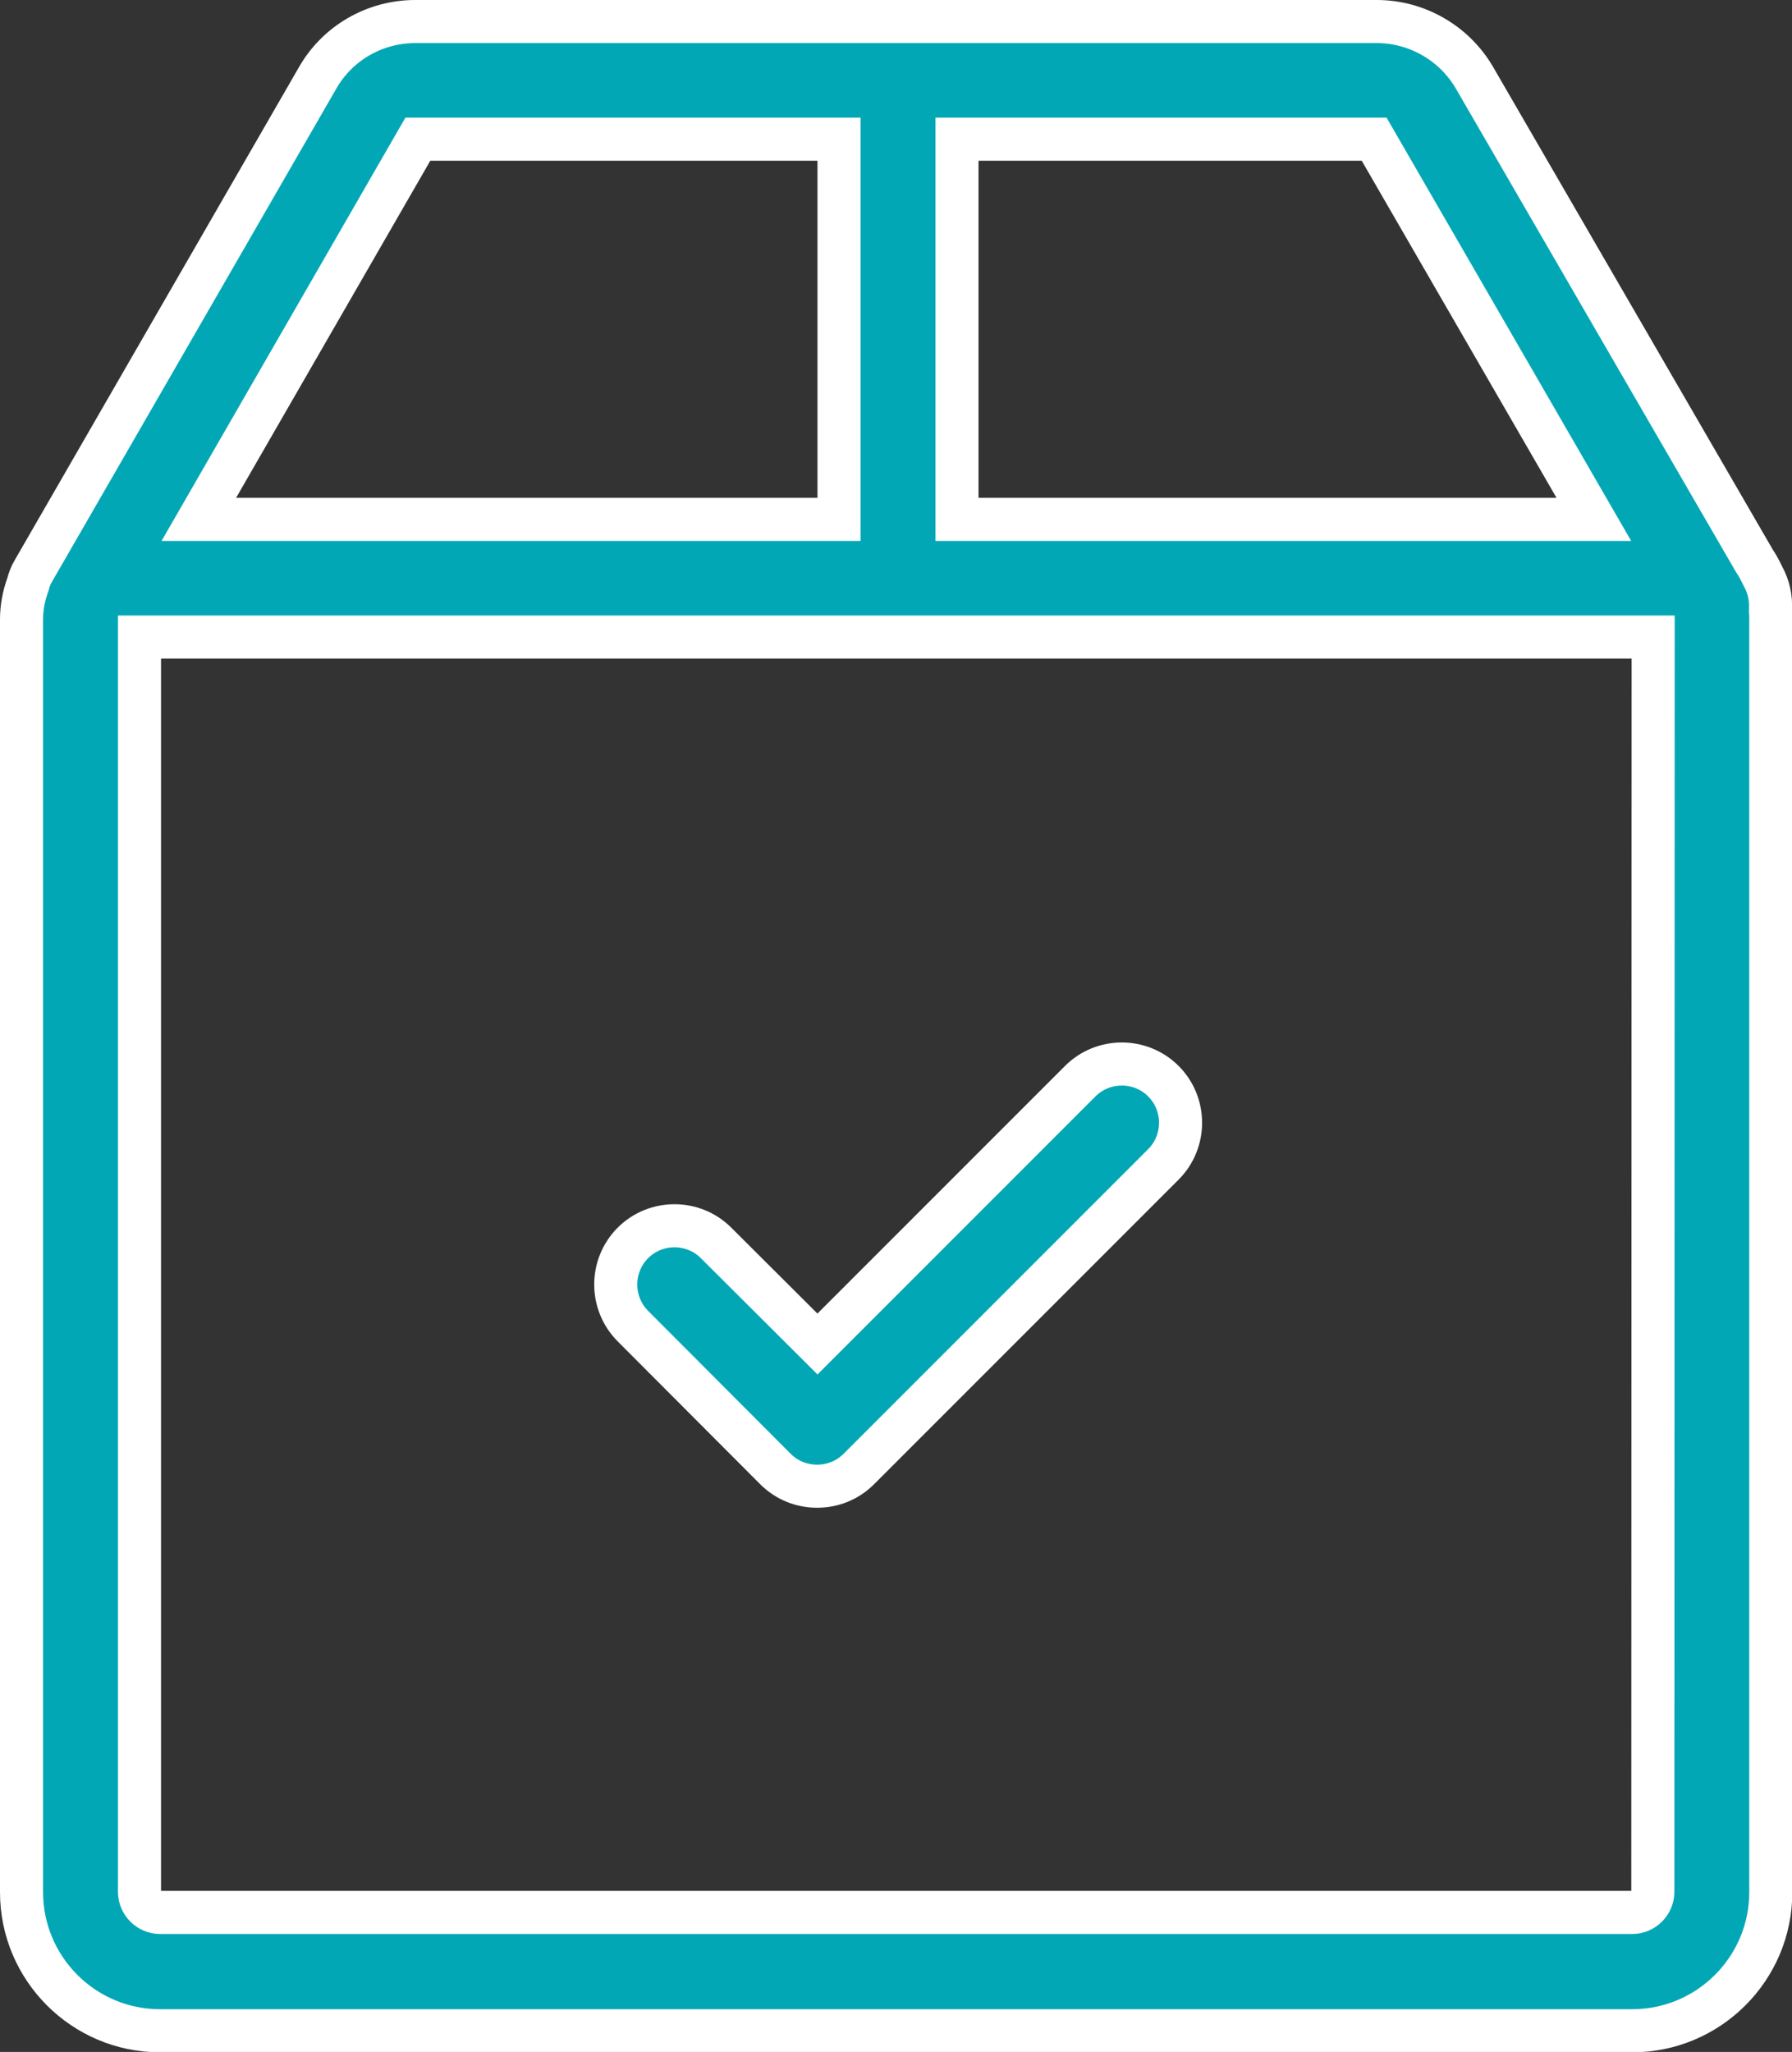 <?xml version="1.0" encoding="utf-8"?>
<!-- Generator: Adobe Illustrator 23.0.0, SVG Export Plug-In . SVG Version: 6.00 Build 0)  -->
<svg version="1.1" id="Isolation_Mode" xmlns="http://www.w3.org/2000/svg" xmlns:xlink="http://www.w3.org/1999/xlink" x="0px"
	 y="0px" viewBox="0 0 540.8 619.1" style="enable-background:new 0 0 540.8 619.1;" xml:space="preserve">
<rect x="0" y="0" width="540.8" height="619.1" fill="#333333" stroke="none"/>
<style type="text/css">
	.st0{fill:#02A7B5;stroke:#FFFFFF;stroke-width:13;stroke-miterlimit:10;}
</style>
<path class="st0" d="M534.3,183.9c0.2-3.4-0.5-6.9-2.3-10.1l-0.4-0.8c-0.6-1.3-1.3-2.5-2.1-3.7L445,23.5c-6.1-10.5-17.4-17-29.5-17
	H125.3c-12.2,0-23.5,6.5-29.5,17.1L10.1,172.2c-0.8,1.3-1.3,2.7-1.7,4.2c-1.2,3.3-1.9,6.8-1.9,10.5v384c0,23,18.7,41.8,41.8,41.8
	h444.3c23,0,41.8-18.7,41.8-41.8V185.5C534.3,184.9,534.3,184.4,534.3,183.9L534.3,183.9z M481,156.7H288.8V42h125.9L481,156.7z
	 M126.1,42h127.1v114.7H60L126.1,42L126.1,42z M498.8,570.8c0,3.4-2.8,6.2-6.2,6.2H48.3c-3.4,0-6.2-2.8-6.2-6.2V192.2h456.8
	L498.8,570.8L498.8,570.8z"/>
<path class="st0" d="M234,443.2c3.5,3.5,8,5.2,12.6,5.2s9.1-1.7,12.6-5.2l91.9-91.9c6.9-6.9,6.9-18.2,0-25.1s-18.2-6.9-25.1,0
	l-79.3,79.3L216.1,375c-6.9-6.9-18.2-6.9-25.1,0s-6.9,18.2,0,25.1L234,443.2z"/>
</svg>
